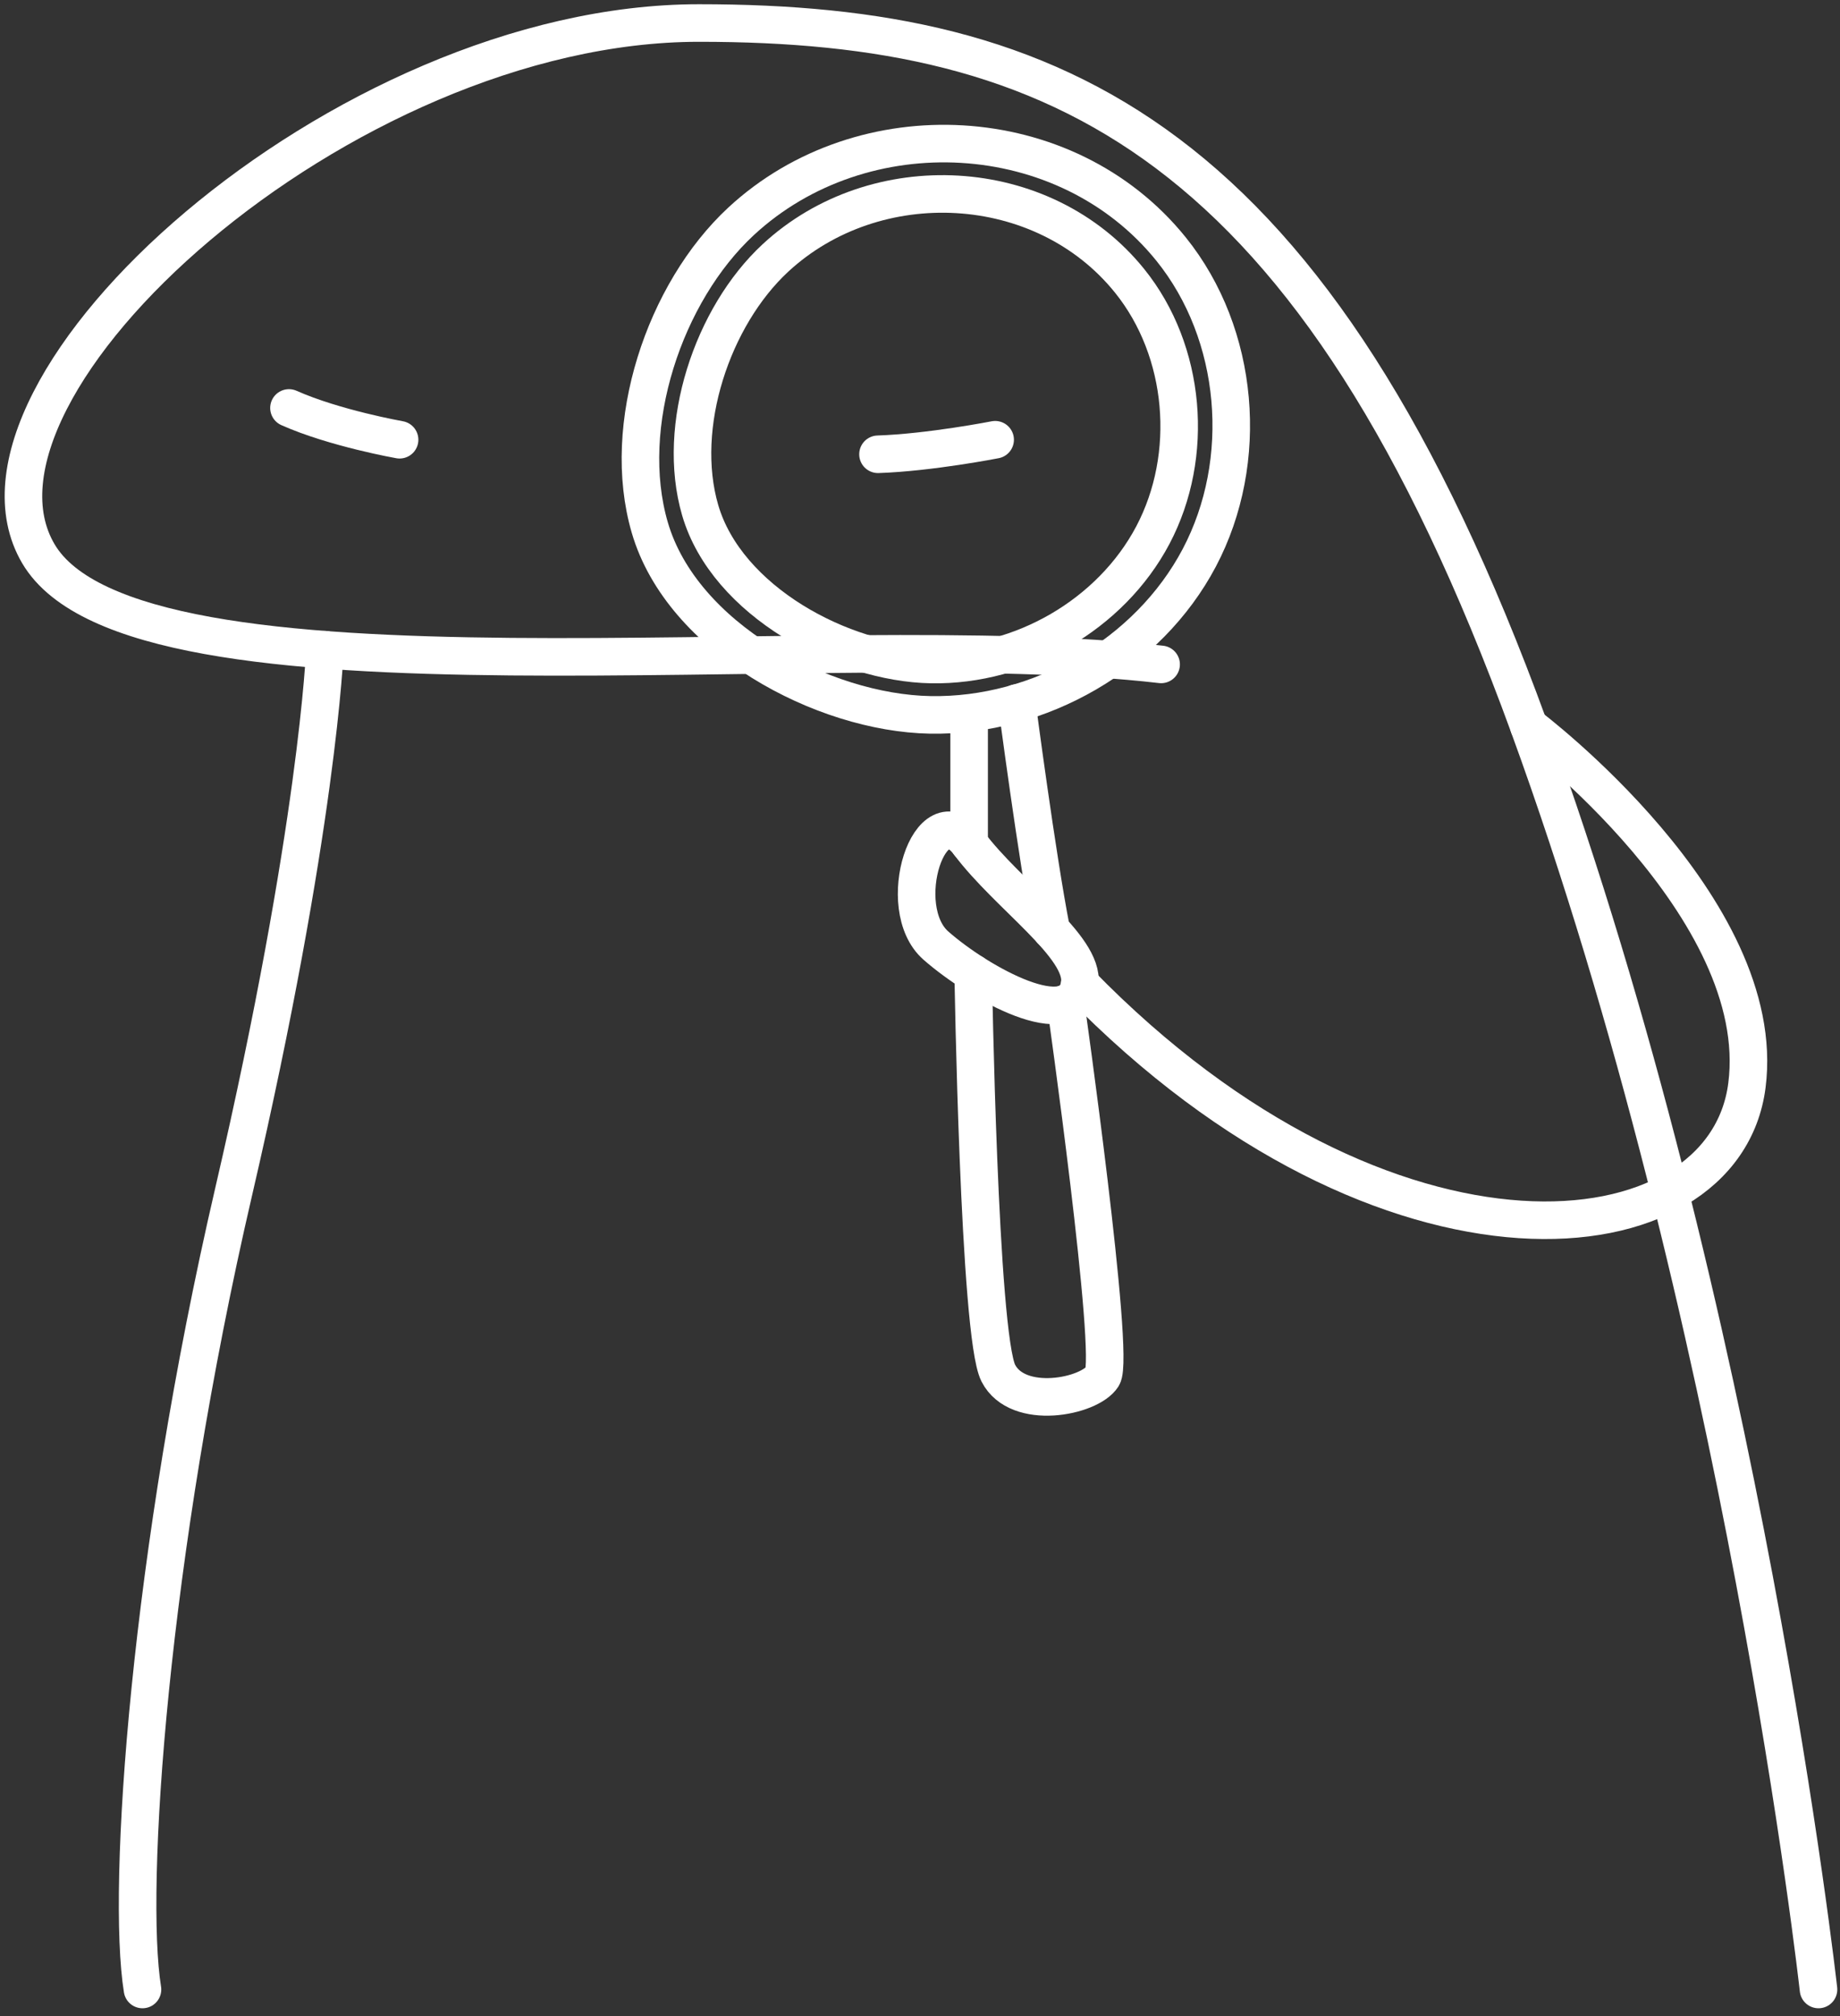 <svg xmlns="http://www.w3.org/2000/svg" width="147" height="161" viewBox="0 0 147 161" fill="none"><rect x="0" y="0" width="147" height="161" fill="#333333" stroke="none"/><path d="M25.955 51.884C25.955 51.884 25.424 66.057 18.665 95.178C11.905 124.296 10.085 150.816 11.384 158.877" stroke="white" stroke-width="3" stroke-miterlimit="10" stroke-linecap="round" stroke-linejoin="round"></path><path d="M79.504 35.117C79.504 35.117 74.305 36.138 70.144 36.278" stroke="white" stroke-width="3" stroke-miterlimit="10" stroke-linecap="round" stroke-linejoin="round"></path><path d="M31.924 35.117C31.924 35.117 26.725 34.2 23.086 32.579" stroke="white" stroke-width="3" stroke-miterlimit="10" stroke-linecap="round" stroke-linejoin="round"></path><path d="M122.145 57.998C122.145 57.998 141.385 72.46 139.564 86.678C137.745 100.898 110.804 103.708 86.266 78.537" stroke="white" stroke-width="3" stroke-miterlimit="10" stroke-linecap="round" stroke-linejoin="round"></path><path d="M145.283 158.877C145.283 158.877 139.302 105.057 122.144 57.997C104.984 10.938 84.445 1.838 55.843 1.838C27.244 1.838 -4.736 30.958 3.065 44.218C10.864 57.478 65.984 49.938 92.764 53.058" stroke="white" stroke-width="3" stroke-miterlimit="10" stroke-linecap="round" stroke-linejoin="round"></path><path d="M90.249 22.432C94.763 28.033 95.463 36.371 92.105 42.732C88.744 49.094 81.588 53.197 74.394 53.067C67.334 52.941 58.06 48.018 55.938 40.743C53.977 34.015 56.913 25.27 61.944 20.606C69.931 13.201 83.333 13.849 90.249 22.432Z" stroke="white" stroke-width="3" stroke-miterlimit="10" stroke-linecap="round" stroke-linejoin="round"></path><path d="M93.563 19.897C99.043 26.698 99.891 36.817 95.814 44.541C91.736 52.264 83.047 57.245 74.315 57.089C65.744 56.934 54.486 50.959 51.911 42.127C49.528 33.96 53.092 23.342 59.2 17.68C68.897 8.69 85.167 9.478 93.563 19.897Z" stroke="white" stroke-width="3" stroke-miterlimit="10" stroke-linecap="round" stroke-linejoin="round"></path><path d="M86.265 78.537C86.631 75.595 80.544 71.517 77.425 67.358C74.305 63.198 71.326 72.48 74.765 75.509C78.204 78.537 85.743 82.697 86.265 78.537Z" stroke="white" stroke-width="3" stroke-miterlimit="10" stroke-linecap="round" stroke-linejoin="round"></path><path d="M81.234 56.142C81.234 56.142 82.847 68.452 83.991 74.291" stroke="white" stroke-width="3" stroke-miterlimit="10" stroke-linecap="round" stroke-linejoin="round"></path><path d="M85.134 80.131C85.134 80.131 89.124 108.288 88.084 109.922C87.044 111.557 81.305 112.691 79.755 109.653C78.204 106.616 77.751 77.723 77.751 77.723" stroke="white" stroke-width="3" stroke-miterlimit="10" stroke-linecap="round" stroke-linejoin="round"></path><path d="M77.425 67.358V57.998" stroke="white" stroke-width="3" stroke-miterlimit="10" stroke-linecap="round" stroke-linejoin="round"></path></svg>